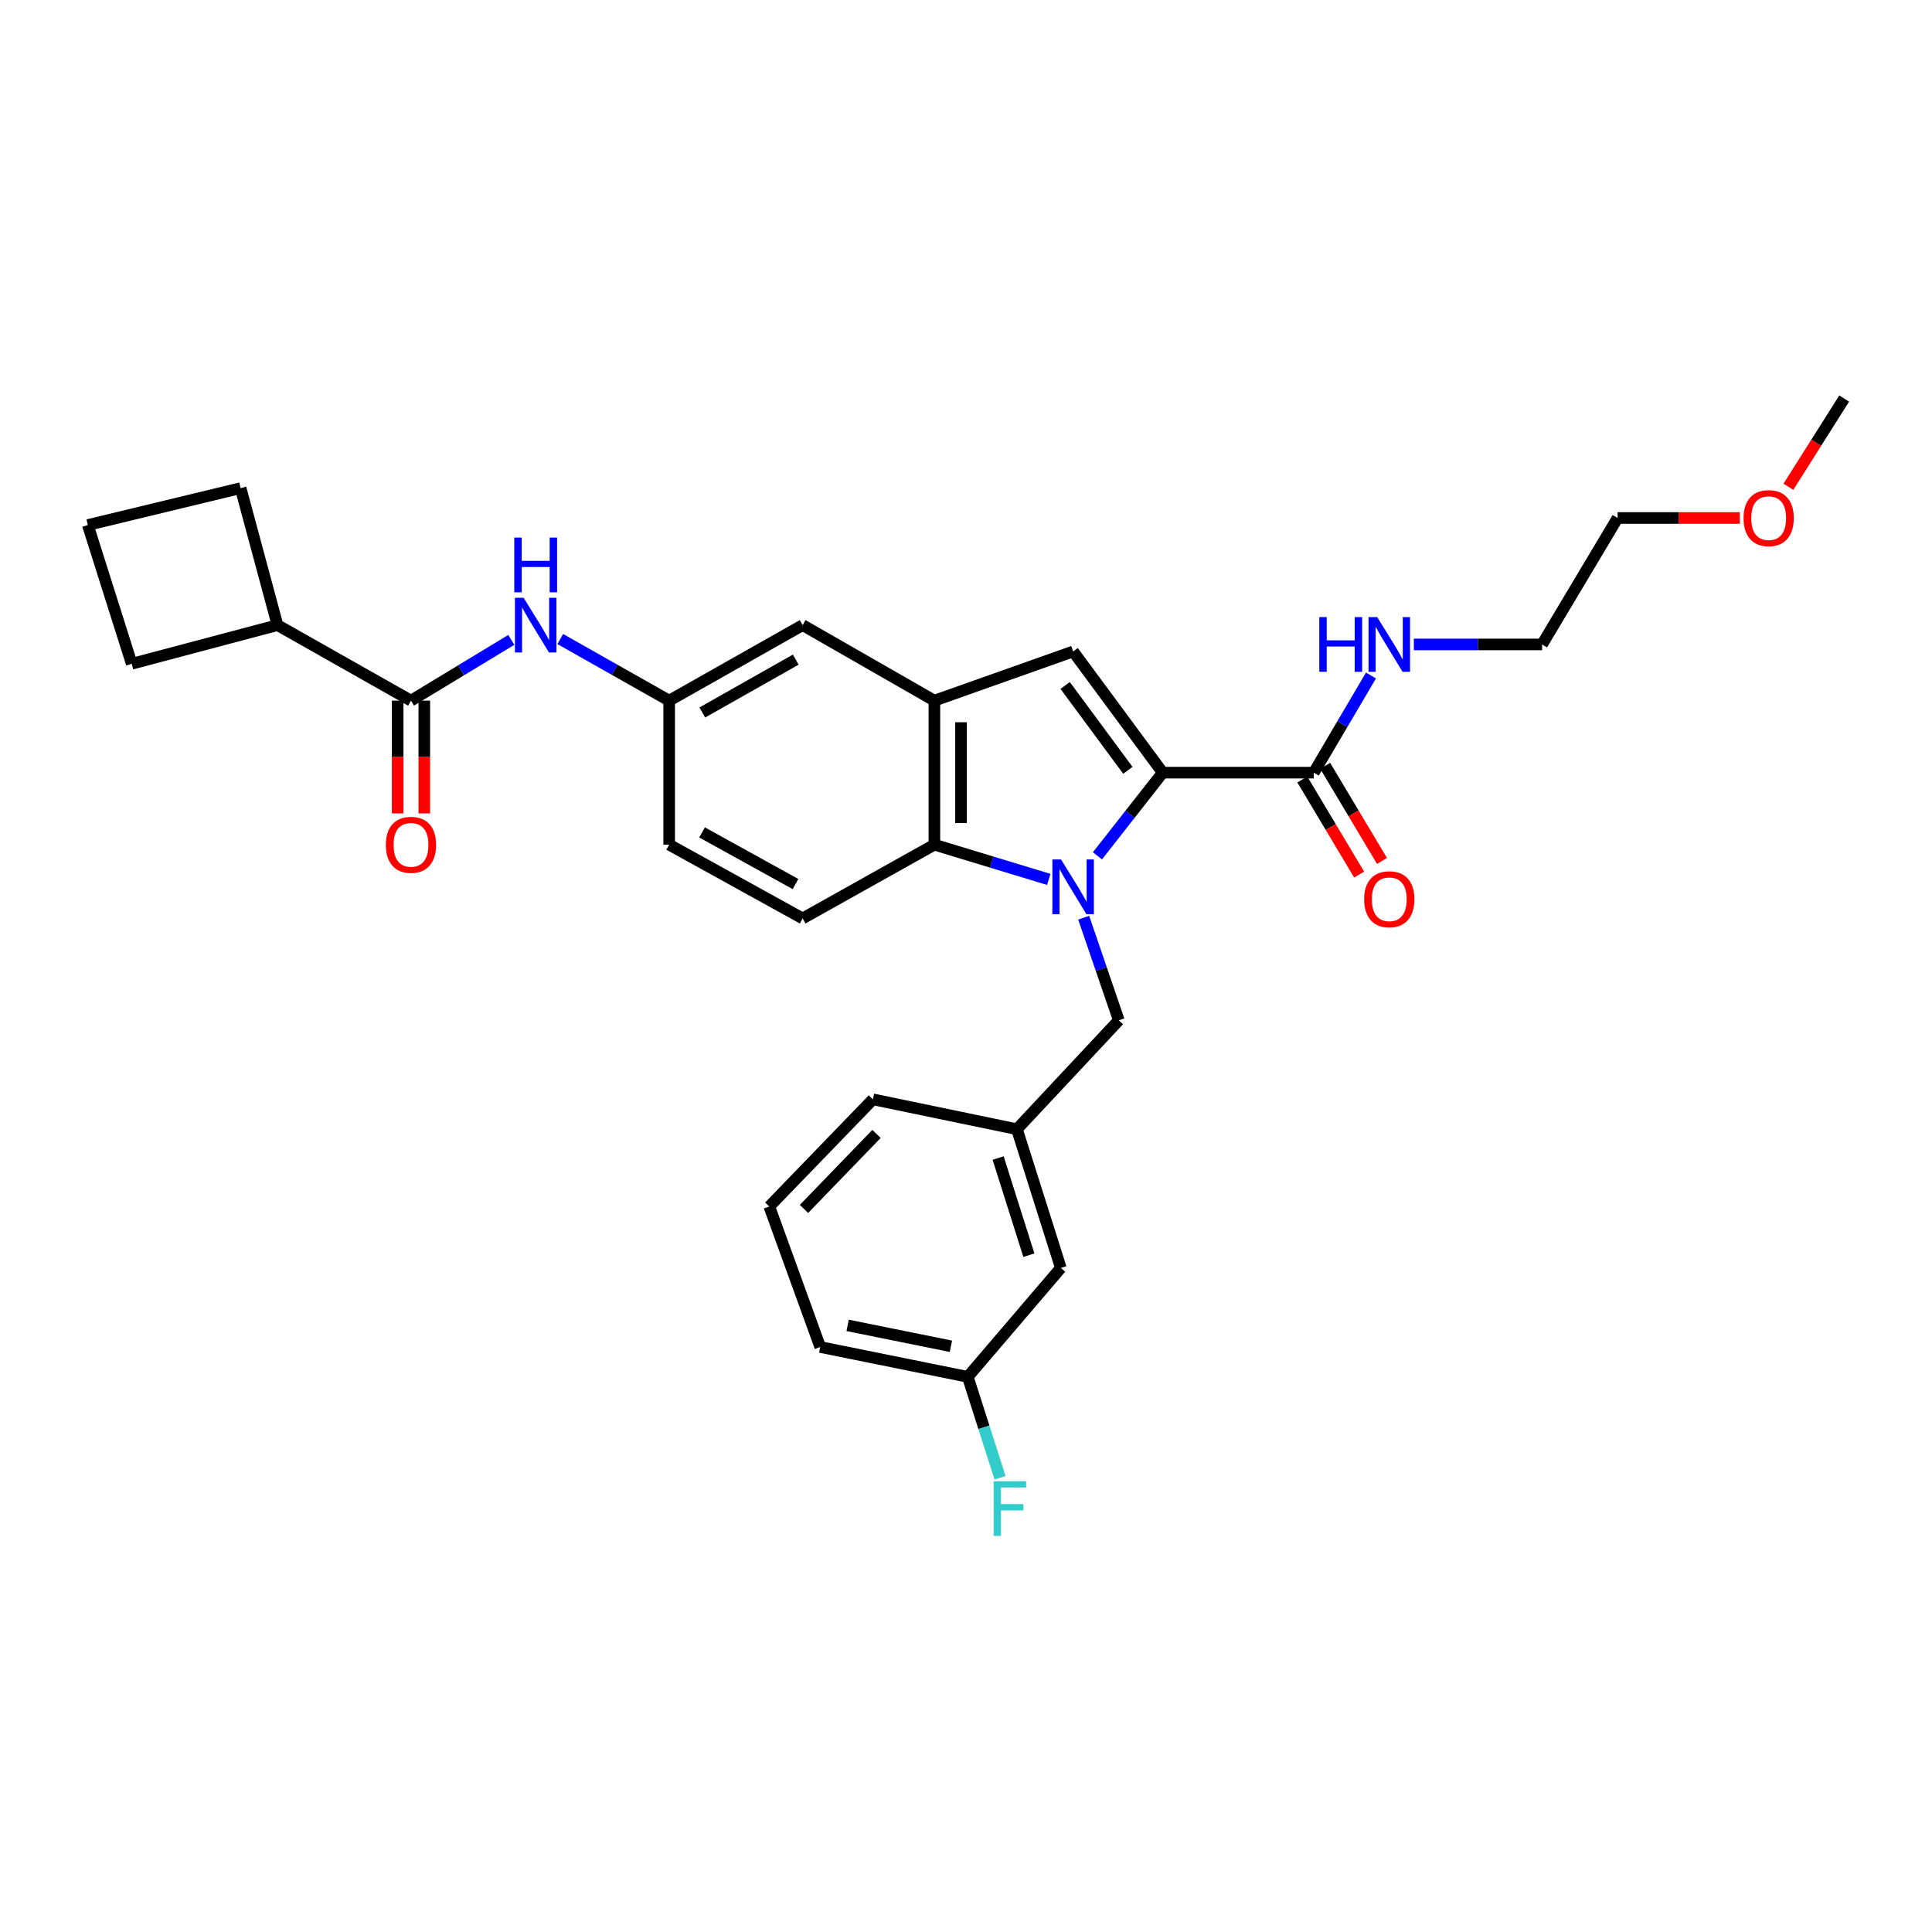 <?xml version='1.0' encoding='iso-8859-1'?>
<svg version='1.1' baseProfile='full'
              xmlns='http://www.w3.org/2000/svg'
                      xmlns:rdkit='http://www.rdkit.org/xml'
                      xmlns:xlink='http://www.w3.org/1999/xlink'
                  xml:space='preserve'
width='1000px' height='1000px' viewBox='0 0 1000 1000'>
<!-- END OF HEADER -->
<rect style='opacity:1.0;fill:#FFFFFF;stroke:none' width='1000' height='1000' x='0' y='0'> </rect>
<path class='bond-0' d='M 568.036,442.977 L 584.926,421.451' style='fill:none;fill-rule:evenodd;stroke:#0000FF;stroke-width:6px;stroke-linecap:butt;stroke-linejoin:miter;stroke-opacity:1' />
<path class='bond-0' d='M 584.926,421.451 L 601.816,399.926' style='fill:none;fill-rule:evenodd;stroke:#000000;stroke-width:6px;stroke-linecap:butt;stroke-linejoin:miter;stroke-opacity:1' />
<path class='bond-1' d='M 542.836,455.183 L 513.236,446.191' style='fill:none;fill-rule:evenodd;stroke:#0000FF;stroke-width:6px;stroke-linecap:butt;stroke-linejoin:miter;stroke-opacity:1' />
<path class='bond-1' d='M 513.236,446.191 L 483.637,437.2' style='fill:none;fill-rule:evenodd;stroke:#000000;stroke-width:6px;stroke-linecap:butt;stroke-linejoin:miter;stroke-opacity:1' />
<path class='bond-2' d='M 560.921,475.001 L 570.005,501.556' style='fill:none;fill-rule:evenodd;stroke:#0000FF;stroke-width:6px;stroke-linecap:butt;stroke-linejoin:miter;stroke-opacity:1' />
<path class='bond-2' d='M 570.005,501.556 L 579.09,528.112' style='fill:none;fill-rule:evenodd;stroke:#000000;stroke-width:6px;stroke-linecap:butt;stroke-linejoin:miter;stroke-opacity:1' />
<path class='bond-3' d='M 601.816,399.926 L 555.452,337.199' style='fill:none;fill-rule:evenodd;stroke:#000000;stroke-width:6px;stroke-linecap:butt;stroke-linejoin:miter;stroke-opacity:1' />
<path class='bond-3' d='M 583.778,398.709 L 551.323,354.8' style='fill:none;fill-rule:evenodd;stroke:#000000;stroke-width:6px;stroke-linecap:butt;stroke-linejoin:miter;stroke-opacity:1' />
<path class='bond-4' d='M 601.816,399.926 L 680.002,399.926' style='fill:none;fill-rule:evenodd;stroke:#000000;stroke-width:6px;stroke-linecap:butt;stroke-linejoin:miter;stroke-opacity:1' />
<path class='bond-5' d='M 555.452,337.199 L 483.637,362.651' style='fill:none;fill-rule:evenodd;stroke:#000000;stroke-width:6px;stroke-linecap:butt;stroke-linejoin:miter;stroke-opacity:1' />
<path class='bond-6' d='M 483.637,437.2 L 483.637,362.651' style='fill:none;fill-rule:evenodd;stroke:#000000;stroke-width:6px;stroke-linecap:butt;stroke-linejoin:miter;stroke-opacity:1' />
<path class='bond-6' d='M 497.42,426.018 L 497.42,373.833' style='fill:none;fill-rule:evenodd;stroke:#000000;stroke-width:6px;stroke-linecap:butt;stroke-linejoin:miter;stroke-opacity:1' />
<path class='bond-7' d='M 483.637,437.2 L 415.451,475.378' style='fill:none;fill-rule:evenodd;stroke:#000000;stroke-width:6px;stroke-linecap:butt;stroke-linejoin:miter;stroke-opacity:1' />
<path class='bond-8' d='M 483.637,362.651 L 415.451,323.562' style='fill:none;fill-rule:evenodd;stroke:#000000;stroke-width:6px;stroke-linecap:butt;stroke-linejoin:miter;stroke-opacity:1' />
<path class='bond-9' d='M 674.085,403.459 L 688.785,428.072' style='fill:none;fill-rule:evenodd;stroke:#000000;stroke-width:6px;stroke-linecap:butt;stroke-linejoin:miter;stroke-opacity:1' />
<path class='bond-9' d='M 688.785,428.072 L 703.484,452.686' style='fill:none;fill-rule:evenodd;stroke:#FF0000;stroke-width:6px;stroke-linecap:butt;stroke-linejoin:miter;stroke-opacity:1' />
<path class='bond-9' d='M 685.918,396.392 L 700.618,421.005' style='fill:none;fill-rule:evenodd;stroke:#000000;stroke-width:6px;stroke-linecap:butt;stroke-linejoin:miter;stroke-opacity:1' />
<path class='bond-9' d='M 700.618,421.005 L 715.317,445.619' style='fill:none;fill-rule:evenodd;stroke:#FF0000;stroke-width:6px;stroke-linecap:butt;stroke-linejoin:miter;stroke-opacity:1' />
<path class='bond-10' d='M 680.002,399.926 L 694.809,374.786' style='fill:none;fill-rule:evenodd;stroke:#000000;stroke-width:6px;stroke-linecap:butt;stroke-linejoin:miter;stroke-opacity:1' />
<path class='bond-10' d='M 694.809,374.786 L 709.617,349.647' style='fill:none;fill-rule:evenodd;stroke:#0000FF;stroke-width:6px;stroke-linecap:butt;stroke-linejoin:miter;stroke-opacity:1' />
<path class='bond-11' d='M 212.723,362.651 L 238.684,346.93' style='fill:none;fill-rule:evenodd;stroke:#000000;stroke-width:6px;stroke-linecap:butt;stroke-linejoin:miter;stroke-opacity:1' />
<path class='bond-11' d='M 238.684,346.93 L 264.645,331.208' style='fill:none;fill-rule:evenodd;stroke:#0000FF;stroke-width:6px;stroke-linecap:butt;stroke-linejoin:miter;stroke-opacity:1' />
<path class='bond-12' d='M 205.831,362.651 L 205.831,391.834' style='fill:none;fill-rule:evenodd;stroke:#000000;stroke-width:6px;stroke-linecap:butt;stroke-linejoin:miter;stroke-opacity:1' />
<path class='bond-12' d='M 205.831,391.834 L 205.831,421.016' style='fill:none;fill-rule:evenodd;stroke:#FF0000;stroke-width:6px;stroke-linecap:butt;stroke-linejoin:miter;stroke-opacity:1' />
<path class='bond-12' d='M 219.614,362.651 L 219.614,391.834' style='fill:none;fill-rule:evenodd;stroke:#000000;stroke-width:6px;stroke-linecap:butt;stroke-linejoin:miter;stroke-opacity:1' />
<path class='bond-12' d='M 219.614,391.834 L 219.614,421.016' style='fill:none;fill-rule:evenodd;stroke:#FF0000;stroke-width:6px;stroke-linecap:butt;stroke-linejoin:miter;stroke-opacity:1' />
<path class='bond-13' d='M 212.723,362.651 L 143.633,323.562' style='fill:none;fill-rule:evenodd;stroke:#000000;stroke-width:6px;stroke-linecap:butt;stroke-linejoin:miter;stroke-opacity:1' />
<path class='bond-14' d='M 289.996,330.761 L 318.179,346.706' style='fill:none;fill-rule:evenodd;stroke:#0000FF;stroke-width:6px;stroke-linecap:butt;stroke-linejoin:miter;stroke-opacity:1' />
<path class='bond-14' d='M 318.179,346.706 L 346.361,362.651' style='fill:none;fill-rule:evenodd;stroke:#000000;stroke-width:6px;stroke-linecap:butt;stroke-linejoin:miter;stroke-opacity:1' />
<path class='bond-15' d='M 579.09,528.112 L 526.363,584.476' style='fill:none;fill-rule:evenodd;stroke:#000000;stroke-width:6px;stroke-linecap:butt;stroke-linejoin:miter;stroke-opacity:1' />
<path class='bond-16' d='M 415.451,475.378 L 346.361,437.2' style='fill:none;fill-rule:evenodd;stroke:#000000;stroke-width:6px;stroke-linecap:butt;stroke-linejoin:miter;stroke-opacity:1' />
<path class='bond-16' d='M 411.754,457.588 L 363.391,430.863' style='fill:none;fill-rule:evenodd;stroke:#000000;stroke-width:6px;stroke-linecap:butt;stroke-linejoin:miter;stroke-opacity:1' />
<path class='bond-17' d='M 415.451,323.562 L 346.361,362.651' style='fill:none;fill-rule:evenodd;stroke:#000000;stroke-width:6px;stroke-linecap:butt;stroke-linejoin:miter;stroke-opacity:1' />
<path class='bond-17' d='M 411.874,341.421 L 363.512,368.783' style='fill:none;fill-rule:evenodd;stroke:#000000;stroke-width:6px;stroke-linecap:butt;stroke-linejoin:miter;stroke-opacity:1' />
<path class='bond-18' d='M 346.361,362.651 L 346.361,437.2' style='fill:none;fill-rule:evenodd;stroke:#000000;stroke-width:6px;stroke-linecap:butt;stroke-linejoin:miter;stroke-opacity:1' />
<path class='bond-19' d='M 526.363,584.476 L 549.089,656.291' style='fill:none;fill-rule:evenodd;stroke:#000000;stroke-width:6px;stroke-linecap:butt;stroke-linejoin:miter;stroke-opacity:1' />
<path class='bond-19' d='M 516.632,599.406 L 532.54,649.677' style='fill:none;fill-rule:evenodd;stroke:#000000;stroke-width:6px;stroke-linecap:butt;stroke-linejoin:miter;stroke-opacity:1' />
<path class='bond-20' d='M 526.363,584.476 L 451.822,569.016' style='fill:none;fill-rule:evenodd;stroke:#000000;stroke-width:6px;stroke-linecap:butt;stroke-linejoin:miter;stroke-opacity:1' />
<path class='bond-21' d='M 143.633,323.562 L 68.181,343.562' style='fill:none;fill-rule:evenodd;stroke:#000000;stroke-width:6px;stroke-linecap:butt;stroke-linejoin:miter;stroke-opacity:1' />
<path class='bond-22' d='M 143.633,323.562 L 124.544,252.658' style='fill:none;fill-rule:evenodd;stroke:#000000;stroke-width:6px;stroke-linecap:butt;stroke-linejoin:miter;stroke-opacity:1' />
<path class='bond-23' d='M 731.808,333.562 L 764.995,333.562' style='fill:none;fill-rule:evenodd;stroke:#0000FF;stroke-width:6px;stroke-linecap:butt;stroke-linejoin:miter;stroke-opacity:1' />
<path class='bond-23' d='M 764.995,333.562 L 798.181,333.562' style='fill:none;fill-rule:evenodd;stroke:#000000;stroke-width:6px;stroke-linecap:butt;stroke-linejoin:miter;stroke-opacity:1' />
<path class='bond-24' d='M 549.089,656.291 L 500.911,712.655' style='fill:none;fill-rule:evenodd;stroke:#000000;stroke-width:6px;stroke-linecap:butt;stroke-linejoin:miter;stroke-opacity:1' />
<path class='bond-25' d='M 500.911,712.655 L 509.267,738.773' style='fill:none;fill-rule:evenodd;stroke:#000000;stroke-width:6px;stroke-linecap:butt;stroke-linejoin:miter;stroke-opacity:1' />
<path class='bond-25' d='M 509.267,738.773 L 517.623,764.891' style='fill:none;fill-rule:evenodd;stroke:#33CCCC;stroke-width:6px;stroke-linecap:butt;stroke-linejoin:miter;stroke-opacity:1' />
<path class='bond-26' d='M 500.911,712.655 L 424.547,697.203' style='fill:none;fill-rule:evenodd;stroke:#000000;stroke-width:6px;stroke-linecap:butt;stroke-linejoin:miter;stroke-opacity:1' />
<path class='bond-26' d='M 492.19,696.828 L 438.735,686.012' style='fill:none;fill-rule:evenodd;stroke:#000000;stroke-width:6px;stroke-linecap:butt;stroke-linejoin:miter;stroke-opacity:1' />
<path class='bond-27' d='M 398.184,624.476 L 451.822,569.016' style='fill:none;fill-rule:evenodd;stroke:#000000;stroke-width:6px;stroke-linecap:butt;stroke-linejoin:miter;stroke-opacity:1' />
<path class='bond-27' d='M 416.137,625.739 L 453.683,586.917' style='fill:none;fill-rule:evenodd;stroke:#000000;stroke-width:6px;stroke-linecap:butt;stroke-linejoin:miter;stroke-opacity:1' />
<path class='bond-28' d='M 398.184,624.476 L 424.547,697.203' style='fill:none;fill-rule:evenodd;stroke:#000000;stroke-width:6px;stroke-linecap:butt;stroke-linejoin:miter;stroke-opacity:1' />
<path class='bond-29' d='M 900.502,268.109 L 868.886,268.109' style='fill:none;fill-rule:evenodd;stroke:#FF0000;stroke-width:6px;stroke-linecap:butt;stroke-linejoin:miter;stroke-opacity:1' />
<path class='bond-29' d='M 868.886,268.109 L 837.27,268.109' style='fill:none;fill-rule:evenodd;stroke:#000000;stroke-width:6px;stroke-linecap:butt;stroke-linejoin:miter;stroke-opacity:1' />
<path class='bond-30' d='M 925.667,251.961 L 940.106,229.124' style='fill:none;fill-rule:evenodd;stroke:#FF0000;stroke-width:6px;stroke-linecap:butt;stroke-linejoin:miter;stroke-opacity:1' />
<path class='bond-30' d='M 940.106,229.124 L 954.545,206.286' style='fill:none;fill-rule:evenodd;stroke:#000000;stroke-width:6px;stroke-linecap:butt;stroke-linejoin:miter;stroke-opacity:1' />
<path class='bond-31' d='M 45.455,271.747 L 124.544,252.658' style='fill:none;fill-rule:evenodd;stroke:#000000;stroke-width:6px;stroke-linecap:butt;stroke-linejoin:miter;stroke-opacity:1' />
<path class='bond-32' d='M 45.455,271.747 L 68.181,343.562' style='fill:none;fill-rule:evenodd;stroke:#000000;stroke-width:6px;stroke-linecap:butt;stroke-linejoin:miter;stroke-opacity:1' />
<path class='bond-33' d='M 798.181,333.562 L 837.27,268.109' style='fill:none;fill-rule:evenodd;stroke:#000000;stroke-width:6px;stroke-linecap:butt;stroke-linejoin:miter;stroke-opacity:1' />
<path  class='atom-0' d='M 549.192 444.855
L 558.472 459.855
Q 559.392 461.335, 560.872 464.015
Q 562.352 466.695, 562.432 466.855
L 562.432 444.855
L 566.192 444.855
L 566.192 473.175
L 562.312 473.175
L 552.352 456.775
Q 551.192 454.855, 549.952 452.655
Q 548.752 450.455, 548.392 449.775
L 548.392 473.175
L 544.712 473.175
L 544.712 444.855
L 549.192 444.855
' fill='#0000FF'/>
<path  class='atom-7' d='M 271.012 309.402
L 280.292 324.402
Q 281.212 325.882, 282.692 328.562
Q 284.172 331.242, 284.252 331.402
L 284.252 309.402
L 288.012 309.402
L 288.012 337.722
L 284.132 337.722
L 274.172 321.322
Q 273.012 319.402, 271.772 317.202
Q 270.572 315.002, 270.212 314.322
L 270.212 337.722
L 266.532 337.722
L 266.532 309.402
L 271.012 309.402
' fill='#0000FF'/>
<path  class='atom-7' d='M 266.192 278.25
L 270.032 278.25
L 270.032 290.29
L 284.512 290.29
L 284.512 278.25
L 288.352 278.25
L 288.352 306.57
L 284.512 306.57
L 284.512 293.49
L 270.032 293.49
L 270.032 306.57
L 266.192 306.57
L 266.192 278.25
' fill='#0000FF'/>
<path  class='atom-12' d='M 199.723 437.28
Q 199.723 430.48, 203.083 426.68
Q 206.443 422.88, 212.723 422.88
Q 219.003 422.88, 222.363 426.68
Q 225.723 430.48, 225.723 437.28
Q 225.723 444.16, 222.323 448.08
Q 218.923 451.96, 212.723 451.96
Q 206.483 451.96, 203.083 448.08
Q 199.723 444.2, 199.723 437.28
M 212.723 448.76
Q 217.043 448.76, 219.363 445.88
Q 221.723 442.96, 221.723 437.28
Q 221.723 431.72, 219.363 428.92
Q 217.043 426.08, 212.723 426.08
Q 208.403 426.08, 206.043 428.88
Q 203.723 431.68, 203.723 437.28
Q 203.723 443, 206.043 445.88
Q 208.403 448.76, 212.723 448.76
' fill='#FF0000'/>
<path  class='atom-13' d='M 706.091 465.458
Q 706.091 458.658, 709.451 454.858
Q 712.811 451.058, 719.091 451.058
Q 725.371 451.058, 728.731 454.858
Q 732.091 458.658, 732.091 465.458
Q 732.091 472.338, 728.691 476.258
Q 725.291 480.138, 719.091 480.138
Q 712.851 480.138, 709.451 476.258
Q 706.091 472.378, 706.091 465.458
M 719.091 476.938
Q 723.411 476.938, 725.731 474.058
Q 728.091 471.138, 728.091 465.458
Q 728.091 459.898, 725.731 457.098
Q 723.411 454.258, 719.091 454.258
Q 714.771 454.258, 712.411 457.058
Q 710.091 459.858, 710.091 465.458
Q 710.091 471.178, 712.411 474.058
Q 714.771 476.938, 719.091 476.938
' fill='#FF0000'/>
<path  class='atom-16' d='M 682.871 319.402
L 686.711 319.402
L 686.711 331.442
L 701.191 331.442
L 701.191 319.402
L 705.031 319.402
L 705.031 347.722
L 701.191 347.722
L 701.191 334.642
L 686.711 334.642
L 686.711 347.722
L 682.871 347.722
L 682.871 319.402
' fill='#0000FF'/>
<path  class='atom-16' d='M 712.831 319.402
L 722.111 334.402
Q 723.031 335.882, 724.511 338.562
Q 725.991 341.242, 726.071 341.402
L 726.071 319.402
L 729.831 319.402
L 729.831 347.722
L 725.951 347.722
L 715.991 331.322
Q 714.831 329.402, 713.591 327.202
Q 712.391 325.002, 712.031 324.322
L 712.031 347.722
L 708.351 347.722
L 708.351 319.402
L 712.831 319.402
' fill='#0000FF'/>
<path  class='atom-20' d='M 514.306 766.681
L 531.146 766.681
L 531.146 769.921
L 518.106 769.921
L 518.106 778.521
L 529.706 778.521
L 529.706 781.801
L 518.106 781.801
L 518.106 795.001
L 514.306 795.001
L 514.306 766.681
' fill='#33CCCC'/>
<path  class='atom-22' d='M 902.456 268.189
Q 902.456 261.389, 905.816 257.589
Q 909.176 253.789, 915.456 253.789
Q 921.736 253.789, 925.096 257.589
Q 928.456 261.389, 928.456 268.189
Q 928.456 275.069, 925.056 278.989
Q 921.656 282.869, 915.456 282.869
Q 909.216 282.869, 905.816 278.989
Q 902.456 275.109, 902.456 268.189
M 915.456 279.669
Q 919.776 279.669, 922.096 276.789
Q 924.456 273.869, 924.456 268.189
Q 924.456 262.629, 922.096 259.829
Q 919.776 256.989, 915.456 256.989
Q 911.136 256.989, 908.776 259.789
Q 906.456 262.589, 906.456 268.189
Q 906.456 273.909, 908.776 276.789
Q 911.136 279.669, 915.456 279.669
' fill='#FF0000'/>
</svg>
